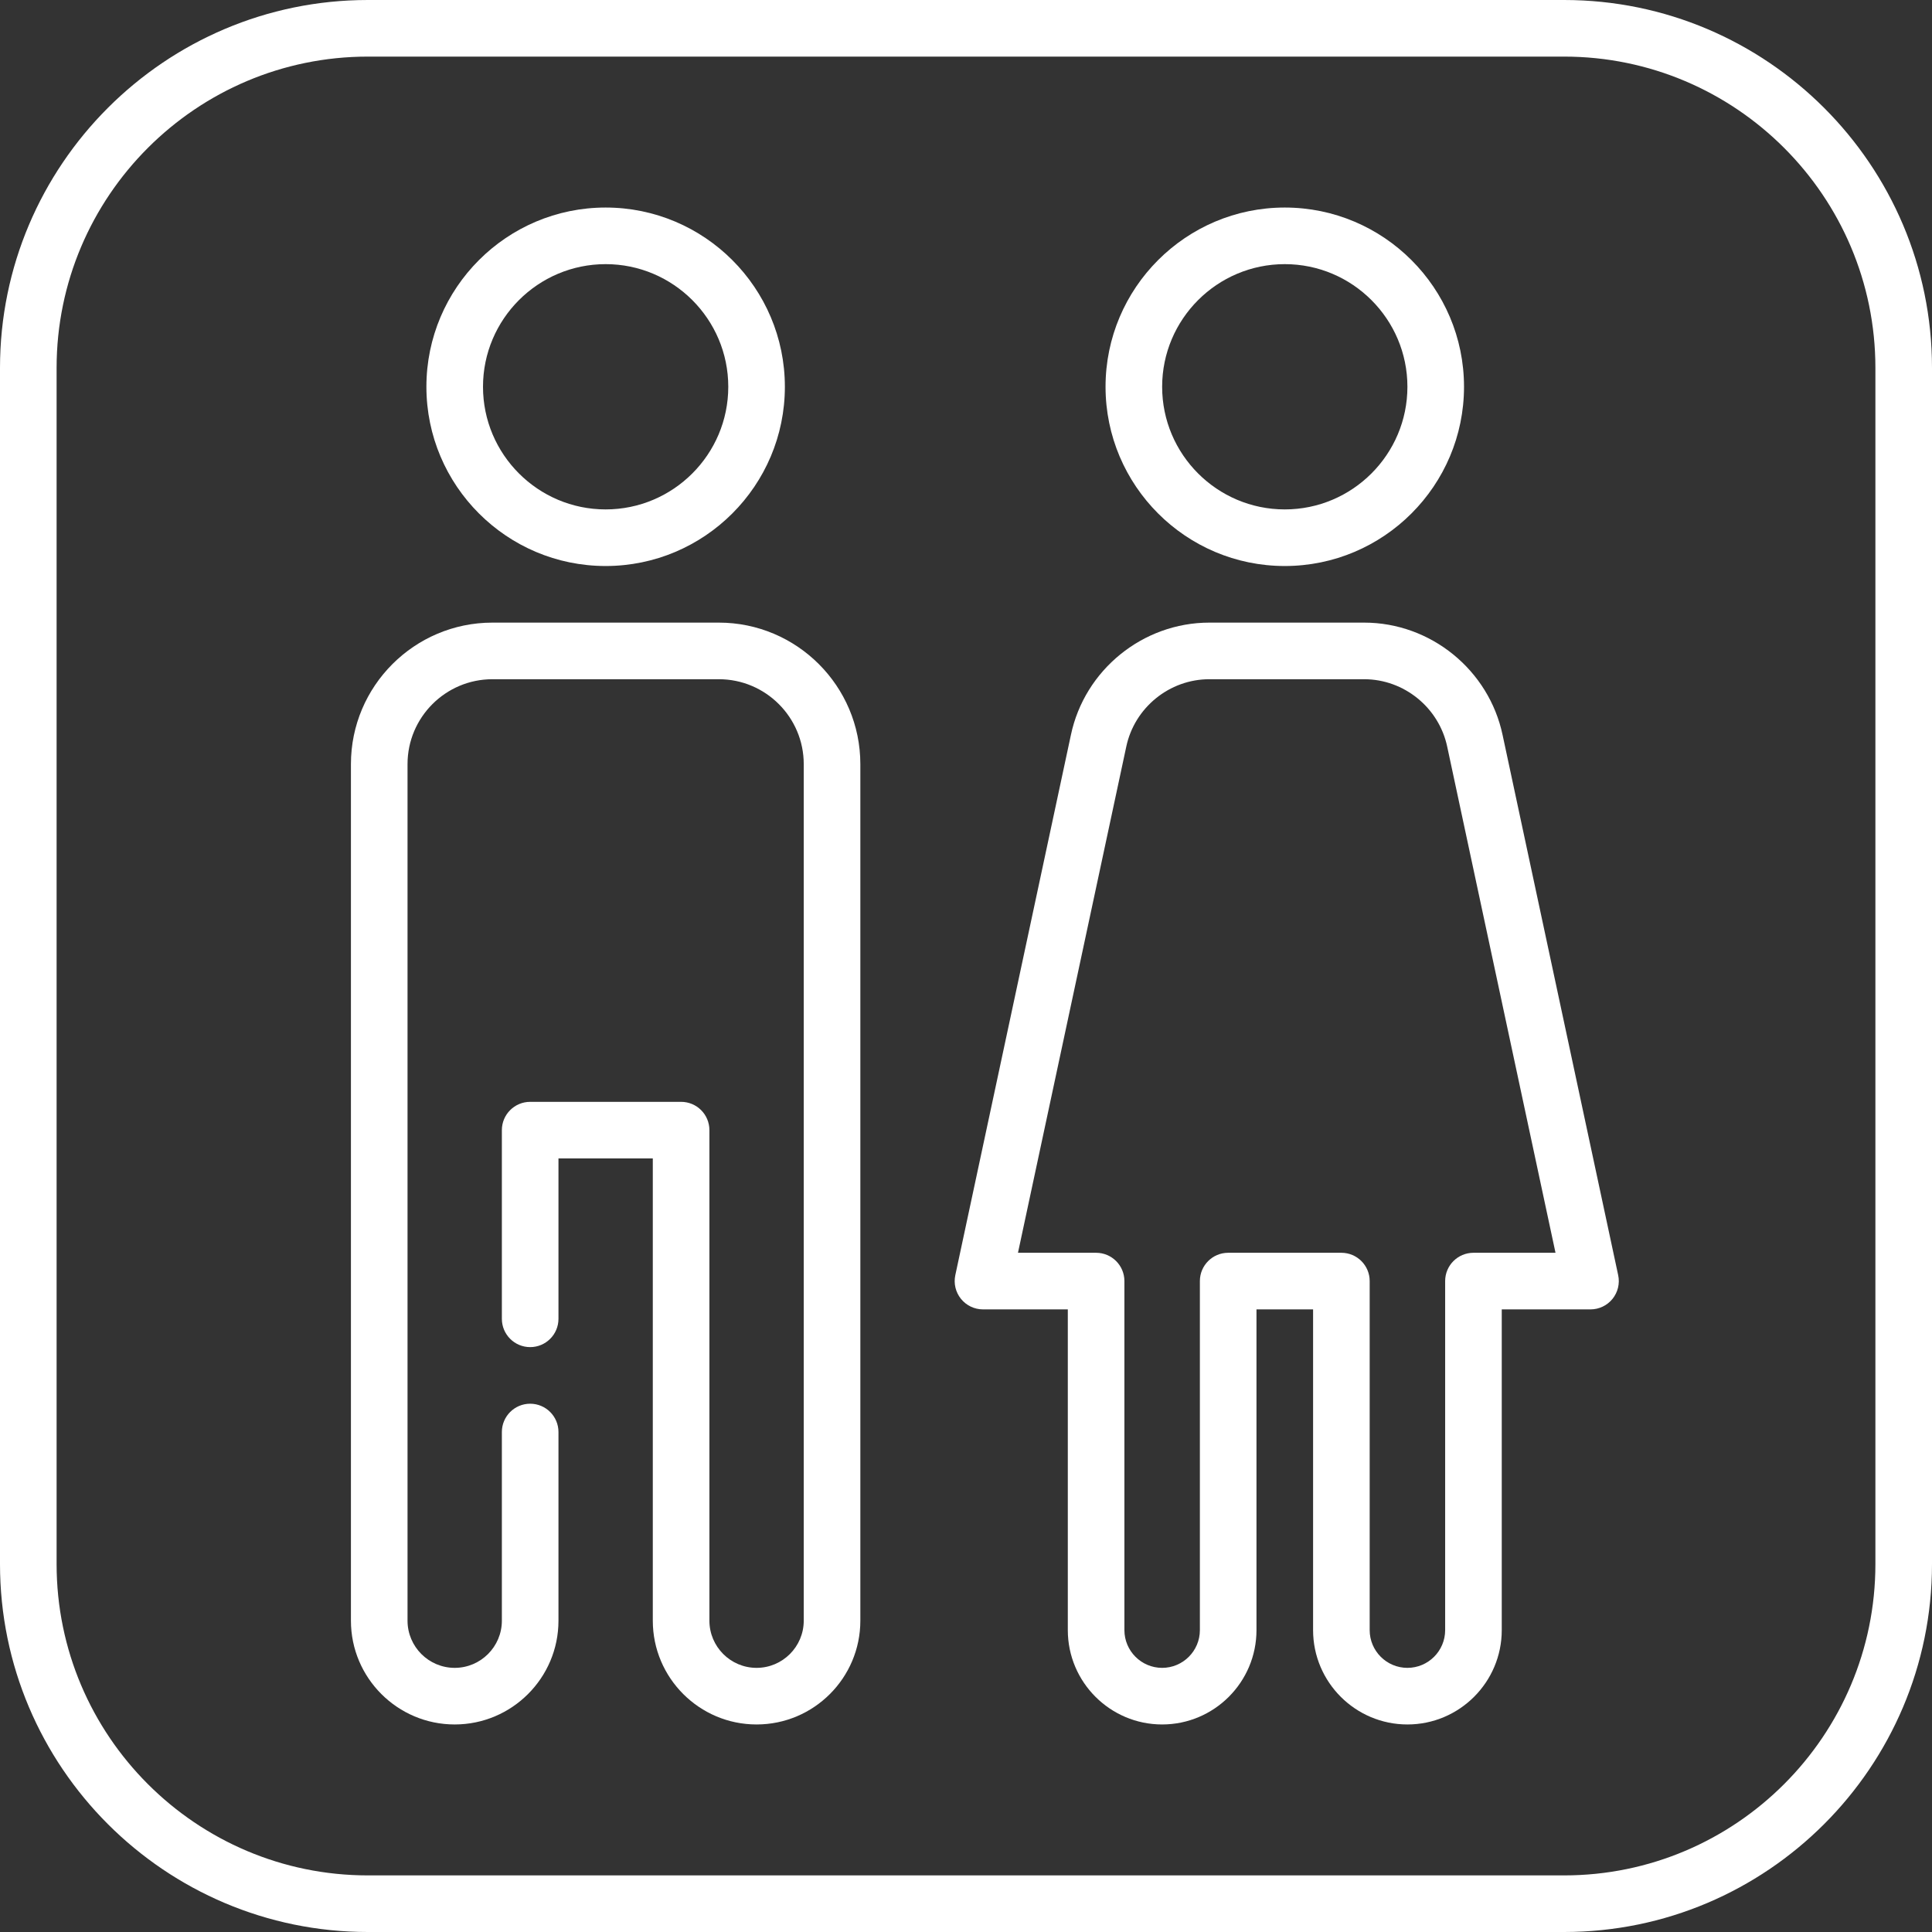 <?xml version="1.0" encoding="UTF-8"?> <svg xmlns="http://www.w3.org/2000/svg" xmlns:xlink="http://www.w3.org/1999/xlink" xmlns:svgjs="http://svgjs.com/svgjs" width="512" height="512" x="0" y="0" viewBox="0 0 512 512" style="enable-background:new 0 0 512 512" xml:space="preserve" class=""><rect x="0" y="0" width="512" height="512" fill="#333333" stroke="none"/> <g> <g xmlns="http://www.w3.org/2000/svg"> <g> <path d="M414.5,0h-317C43.738,0,0,43.738,0,97.5v317C0,468.262,43.738,512,97.5,512h317c53.762,0,97.5-43.738,97.5-97.5v-317 C512,43.738,468.262,0,414.5,0z M497,414.5c0,45.491-37.01,82.5-82.5,82.5h-317C52.01,497,15,459.991,15,414.5v-317 C15,52.009,52.01,15,97.5,15h317c45.49,0,82.5,37.009,82.5,82.5V414.5z" fill="#ffffff" data-original="#000000" style="" class=""></path> </g> </g> <g xmlns="http://www.w3.org/2000/svg"> <g> <path d="M160.5,55c-26.191,0-47.5,21.309-47.5,47.5s21.309,47.5,47.5,47.5s47.5-21.309,47.5-47.5S186.691,55,160.5,55z M160.5,135 c-17.921,0-32.5-14.58-32.5-32.5S142.579,70,160.5,70S193,84.58,193,102.5S178.421,135,160.5,135z" fill="#ffffff" data-original="#000000" style="" class=""></path> </g> </g> <g xmlns="http://www.w3.org/2000/svg"> <g> <path d="M190.5,165h-60c-20.678,0-37.5,16.822-37.5,37.5v227c0,15.164,12.337,27.5,27.5,27.5s27.5-12.336,27.5-27.5v-50 c0-4.142-3.357-7.5-7.5-7.5s-7.5,3.358-7.5,7.5v50c0,6.893-5.607,12.5-12.5,12.5s-12.5-5.607-12.5-12.5v-227 c0-12.407,10.094-22.5,22.5-22.5h60c12.406,0,22.5,10.093,22.5,22.5v227c0,6.893-5.607,12.5-12.5,12.5s-12.5-5.607-12.5-12.5v-130 c0-4.142-3.357-7.5-7.5-7.5h-40c-4.143,0-7.5,3.358-7.5,7.5v50c0,4.142,3.357,7.5,7.5,7.5s7.5-3.358,7.5-7.5V307h25v122.5 c0,15.164,12.337,27.5,27.5,27.5c15.163,0,27.5-12.336,27.5-27.5v-227C228,181.822,211.178,165,190.5,165z" fill="#ffffff" data-original="#000000" style="" class=""></path> </g> </g> <g xmlns="http://www.w3.org/2000/svg"> <g> <path d="M340.48,55c-26.192,0-47.5,21.309-47.5,47.5s21.309,47.5,47.5,47.5c26.191,0,47.5-21.309,47.5-47.5S366.672,55,340.48,55z M340.48,135c-17.921,0-32.5-14.58-32.5-32.5S322.56,70,340.48,70c17.921,0,32.5,14.58,32.5,32.5S358.401,135,340.48,135z" fill="#ffffff" data-original="#000000" style="" class=""></path> </g> </g> <g xmlns="http://www.w3.org/2000/svg"> <g> <path d="M428.834,337.931l-30.625-143.124C394.576,177.536,379.144,165,361.515,165h-41.029 c-17.629,0-33.062,12.536-36.689,29.782l-30.63,143.149c-0.474,2.214,0.078,4.524,1.502,6.285 c1.424,1.761,3.566,2.784,5.831,2.784h22.48v85c0,13.785,11.215,25,25,25c13.785,0,25-11.215,25-25v-85h15v85 c0,13.785,11.215,25,25,25c13.785,0,25-11.215,25-25v-85h23.52c2.265,0,4.408-1.023,5.832-2.784S429.308,340.145,428.834,337.931z M390.48,332c-4.143,0-7.5,3.358-7.5,7.5V432c0,5.514-4.486,10-10,10c-5.514,0-10-4.486-10-10v-92.5c0-4.142-3.357-7.5-7.5-7.5 h-30c-4.143,0-7.5,3.358-7.5,7.5V432c0,5.514-4.486,10-10,10c-5.514,0-10-4.486-10-10v-92.5c0-4.142-3.357-7.5-7.5-7.5h-20.706 l28.694-134.105C300.65,187.526,309.91,180,320.485,180h41.029c10.575,0,19.835,7.526,22.021,17.92L412.226,332H390.48z" fill="#ffffff" data-original="#000000" style="" class=""></path> </g> </g> <g xmlns="http://www.w3.org/2000/svg"> </g> <g xmlns="http://www.w3.org/2000/svg"> </g> <g xmlns="http://www.w3.org/2000/svg"> </g> <g xmlns="http://www.w3.org/2000/svg"> </g> <g xmlns="http://www.w3.org/2000/svg"> </g> <g xmlns="http://www.w3.org/2000/svg"> </g> <g xmlns="http://www.w3.org/2000/svg"> </g> <g xmlns="http://www.w3.org/2000/svg"> </g> <g xmlns="http://www.w3.org/2000/svg"> </g> <g xmlns="http://www.w3.org/2000/svg"> </g> <g xmlns="http://www.w3.org/2000/svg"> </g> <g xmlns="http://www.w3.org/2000/svg"> </g> <g xmlns="http://www.w3.org/2000/svg"> </g> <g xmlns="http://www.w3.org/2000/svg"> </g> <g xmlns="http://www.w3.org/2000/svg"> </g> </g> </svg> 